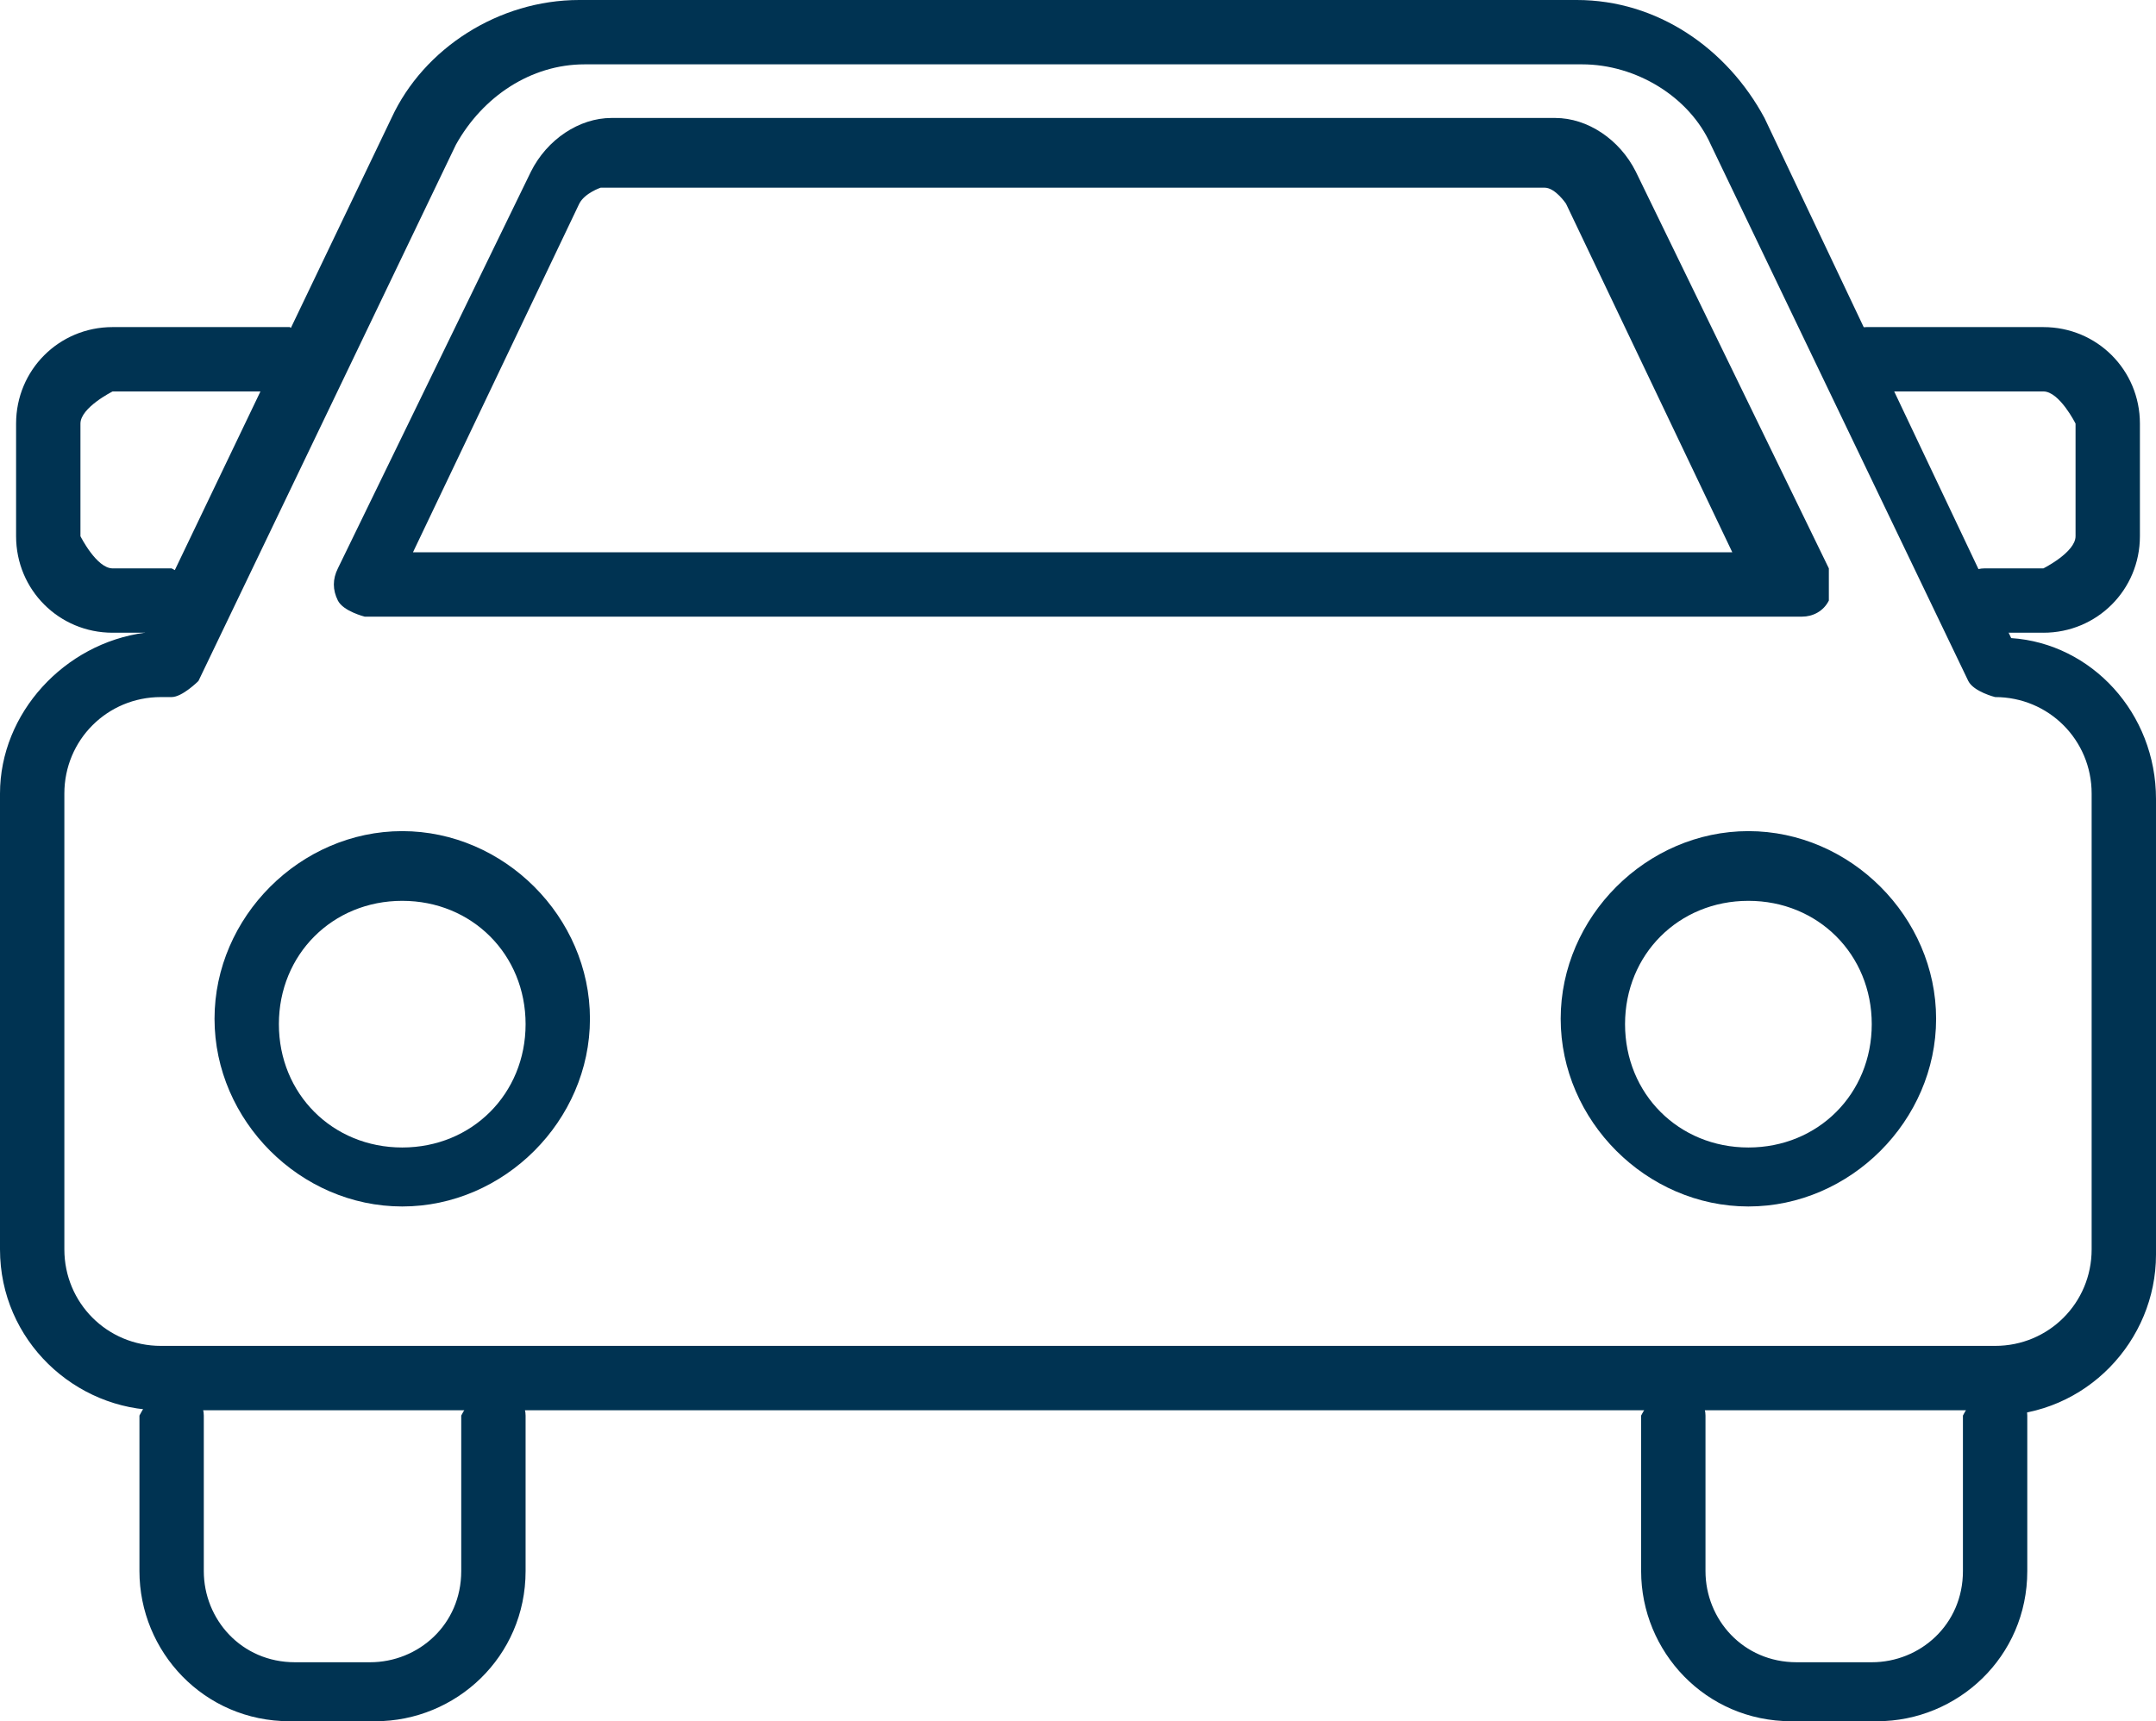<?xml version="1.0" encoding="UTF-8"?>
<svg id="_レイヤー_2" data-name="レイヤー 2" xmlns="http://www.w3.org/2000/svg" viewBox="0 0 4.02 3.21">
  <defs>
    <style>
      .cls-1 {
        fill: #003352;
        stroke-width: 0px;
      }
    </style>
  </defs>
  <g id="_デザイン" data-name="デザイン">
    <g>
      <path class="cls-1" d="m.68,3.21h-.14c-.16,0-.28-.13-.28-.28v-.29s.03-.06.06-.06.06.03.06.06v.29c0,.09.07.17.17.17h.14c.09,0,.17-.07.17-.17v-.29s.03-.06.06-.06.06.03.06.06v.29c0,.16-.13.28-.28.28Z"/>
      <path class="cls-1" d="m3.48,3.21h-.14c-.16,0-.28-.13-.28-.28v-.29s.03-.06.06-.06.06.03.06.06v.29c0,.09.07.17.17.17h.14c.09,0,.17-.07.17-.17v-.29s.03-.06.06-.06.06.03.06.06v.29c0,.16-.13.28-.28.28Z"/>
      <path class="cls-1" d="m3.72,2.63H.3c-.16,0-.3-.13-.3-.3v-.85c0-.15.12-.28.27-.3L.73.22c.06-.13.2-.22.35-.22h1.86c.15,0,.28.09.35.22l.46.97c.15.01.27.14.27.3v.85c0,.16-.13.3-.3.3ZM.3,1.3c-.1,0-.18.08-.18.18v.85c0,.1.08.18.18.18h3.42c.1,0,.18-.08.18-.18v-.85c0-.1-.08-.18-.18-.18h0s-.04-.01-.05-.03l-.48-1c-.04-.09-.14-.15-.24-.15h-1.86c-.1,0-.19.06-.24.15l-.48,1s-.03.03-.05.03h0Zm2.96.95c-.19,0-.35-.16-.35-.35s.16-.35.35-.35.35.16.35.35-.16.35-.35.35Zm0-.57c-.13,0-.23.1-.23.23s.1.23.23.23.23-.1.23-.23-.1-.23-.23-.23Zm-2.51.57c-.19,0-.35-.16-.35-.35s.16-.35.35-.35.35.16.35.35-.16.35-.35.35Zm0-.57c-.13,0-.23.1-.23.23s.1.23.23.23.23-.1.23-.23-.1-.23-.23-.23Zm2.58-.53H.68s-.04-.01-.05-.03c-.01-.02-.01-.04,0-.06l.36-.74c.03-.06.09-.1.15-.1h1.76c.06,0,.12.04.15.1l.36.74s0,.04,0,.06c-.01.02-.03.03-.05.03Zm-2.57-.12h2.47l-.31-.65s-.02-.03-.04-.03h-1.76s-.03.01-.04.03c0,0,0,0,0,0l-.31.65Zm.26-.68h0,0Z"/>
      <g>
        <path class="cls-1" d="m.32,1.18h-.11c-.1,0-.18-.08-.18-.18v-.21c0-.1.08-.18.18-.18h.33s.06.03.06.06-.03.06-.06.06H.21s-.06.03-.06.06v.21s.03.06.06.06h.11s.06.03.06.06-.03.06-.06.06Z"/>
        <path class="cls-1" d="m3.81,1.18h-.11s-.06-.03-.06-.06.03-.06.06-.06h.11s.06-.03.06-.06v-.21s-.03-.06-.06-.06h-.33s-.06-.03-.06-.06.03-.06.06-.06h.33c.1,0,.18.08.18.18v.21c0,.1-.08.18-.18.18Z"/>
      </g>
    </g>
  </g>
</svg>
